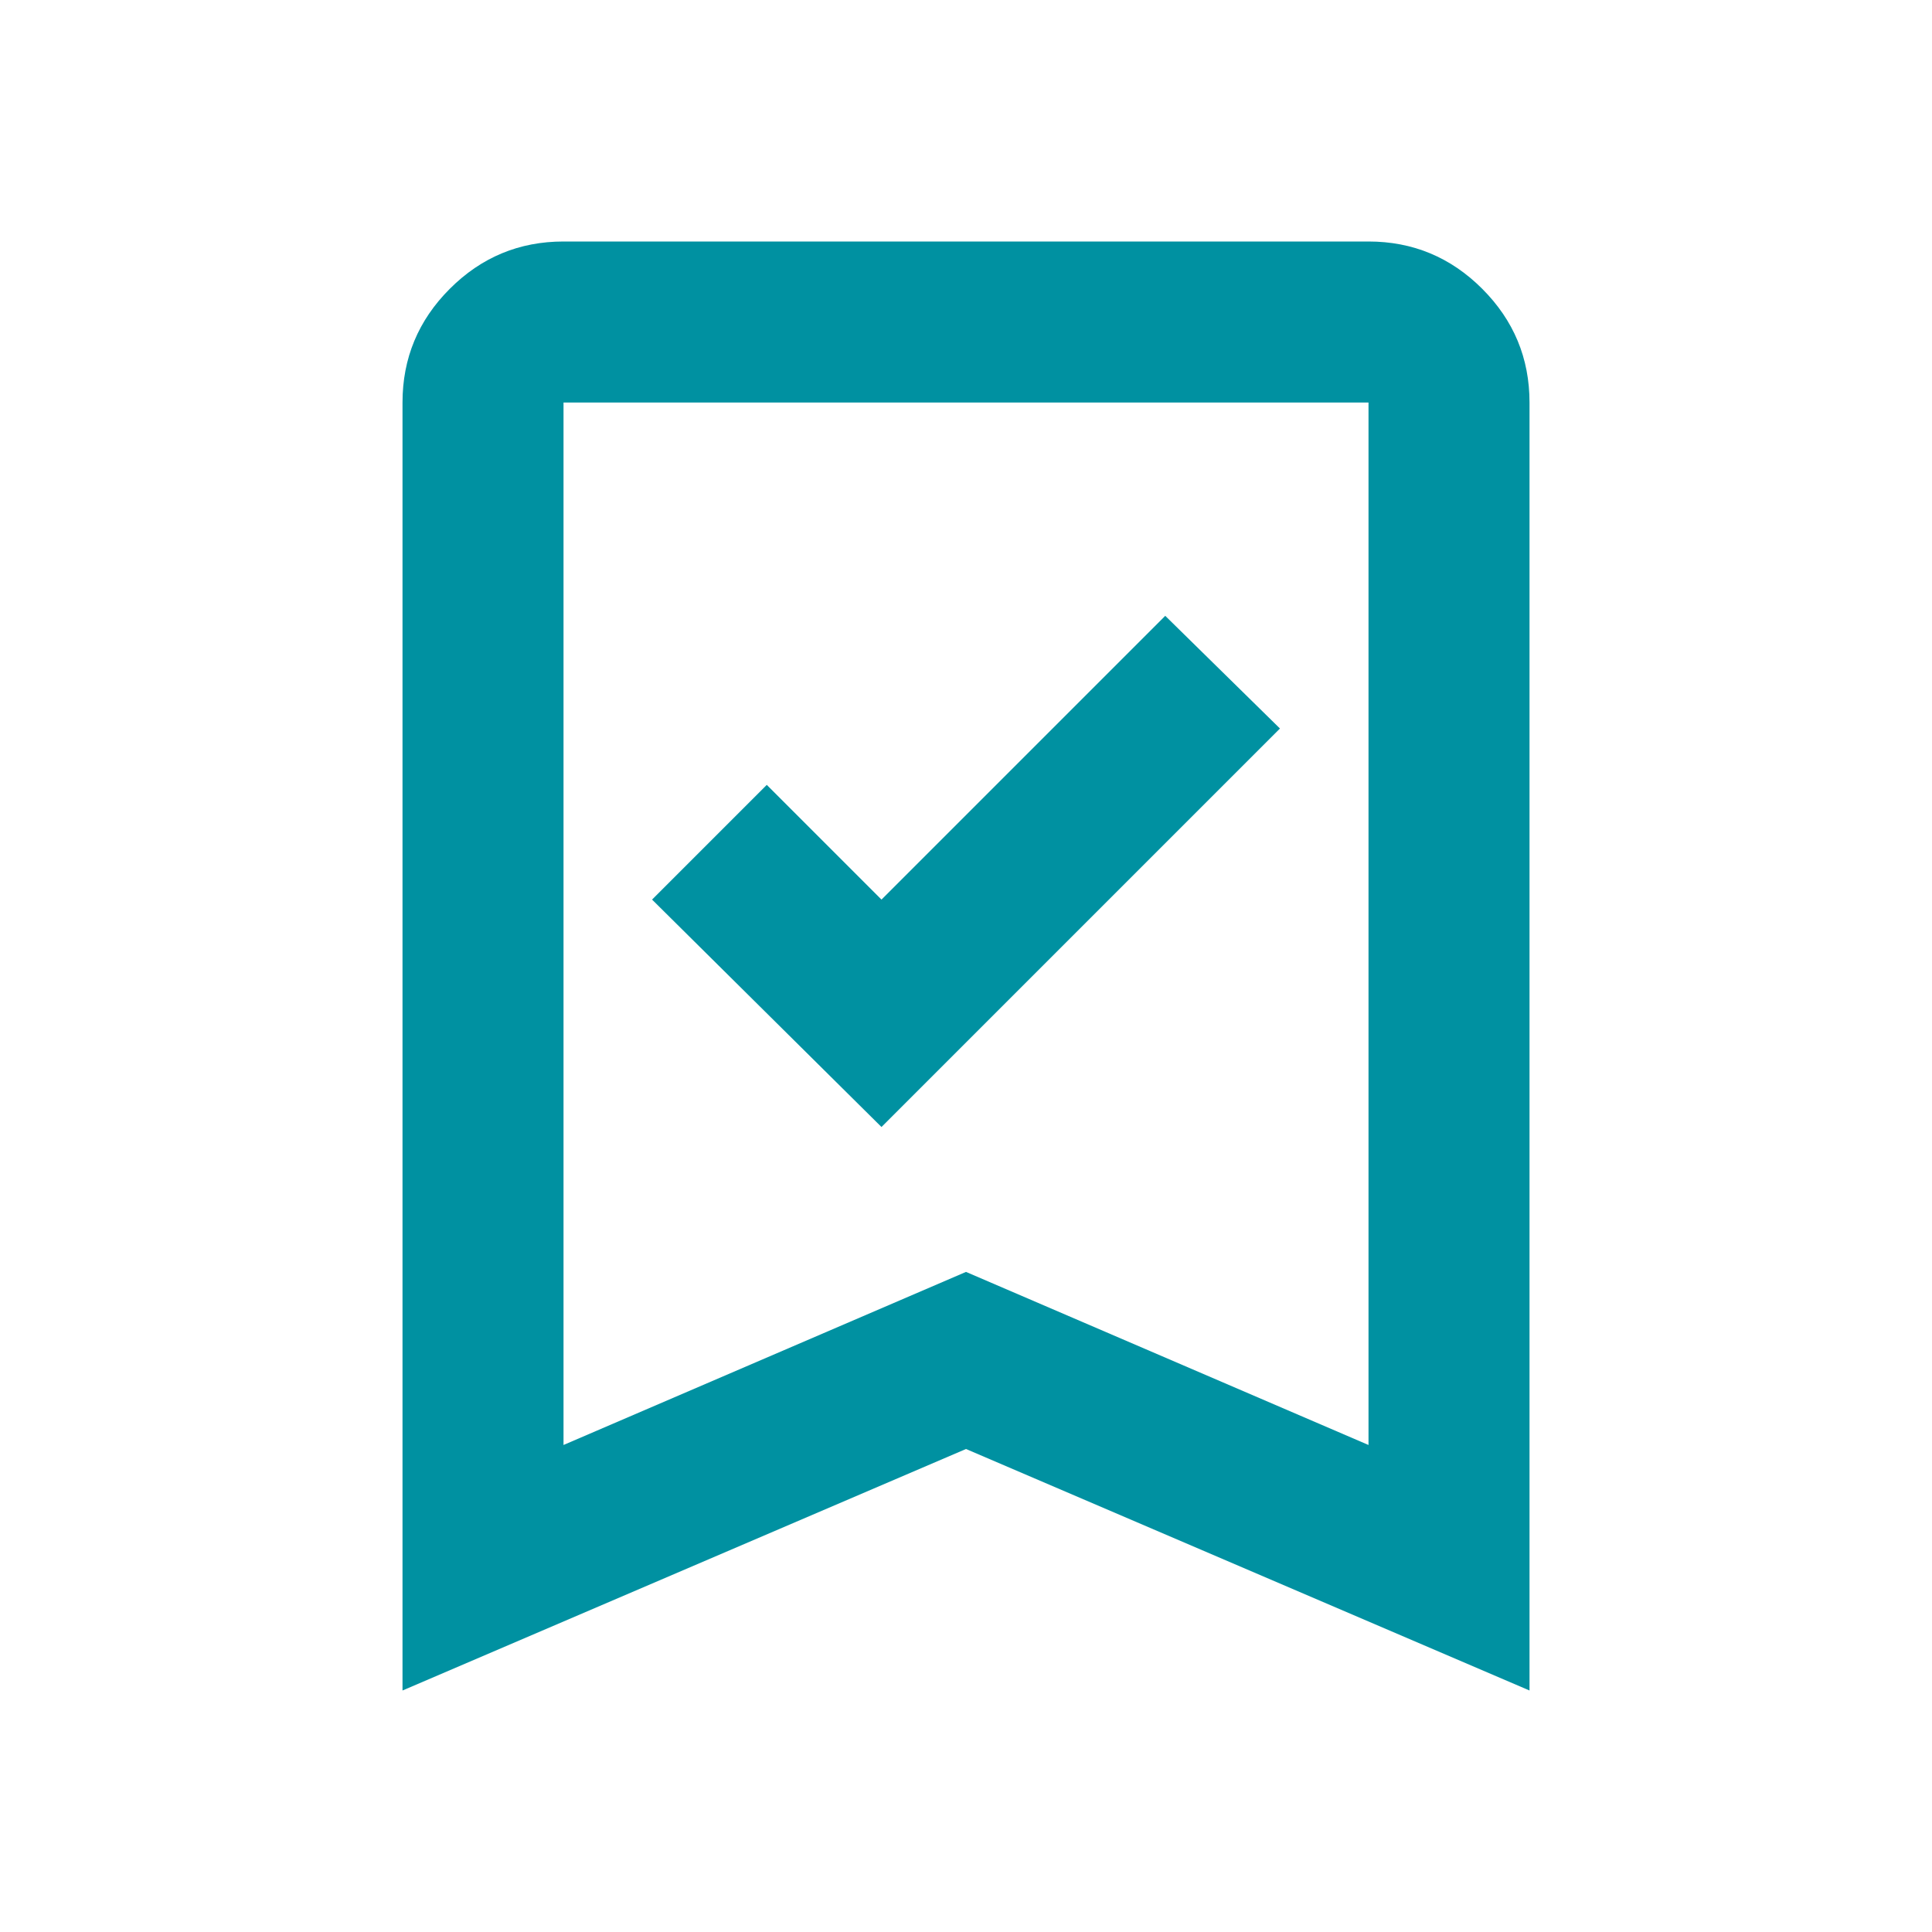 <svg width="77" height="77" viewBox="0 0 77 77" fill="none" xmlns="http://www.w3.org/2000/svg">
<path d="M35.132 44.917L51.013 29.035L46.441 24.544L35.132 35.853L30.56 31.281L25.988 35.853L35.132 44.917ZM16.042 67.375V16.042C16.042 14.277 16.67 12.767 17.927 11.51C19.183 10.253 20.694 9.625 22.459 9.625H54.542C56.307 9.625 57.817 10.253 59.074 11.51C60.33 12.767 60.959 14.277 60.959 16.042V67.375L38.5 57.75L16.042 67.375ZM22.459 57.59L38.5 50.692L54.542 57.59V16.042H22.459V57.59Z" fill="#0091A1"/>
</svg>
